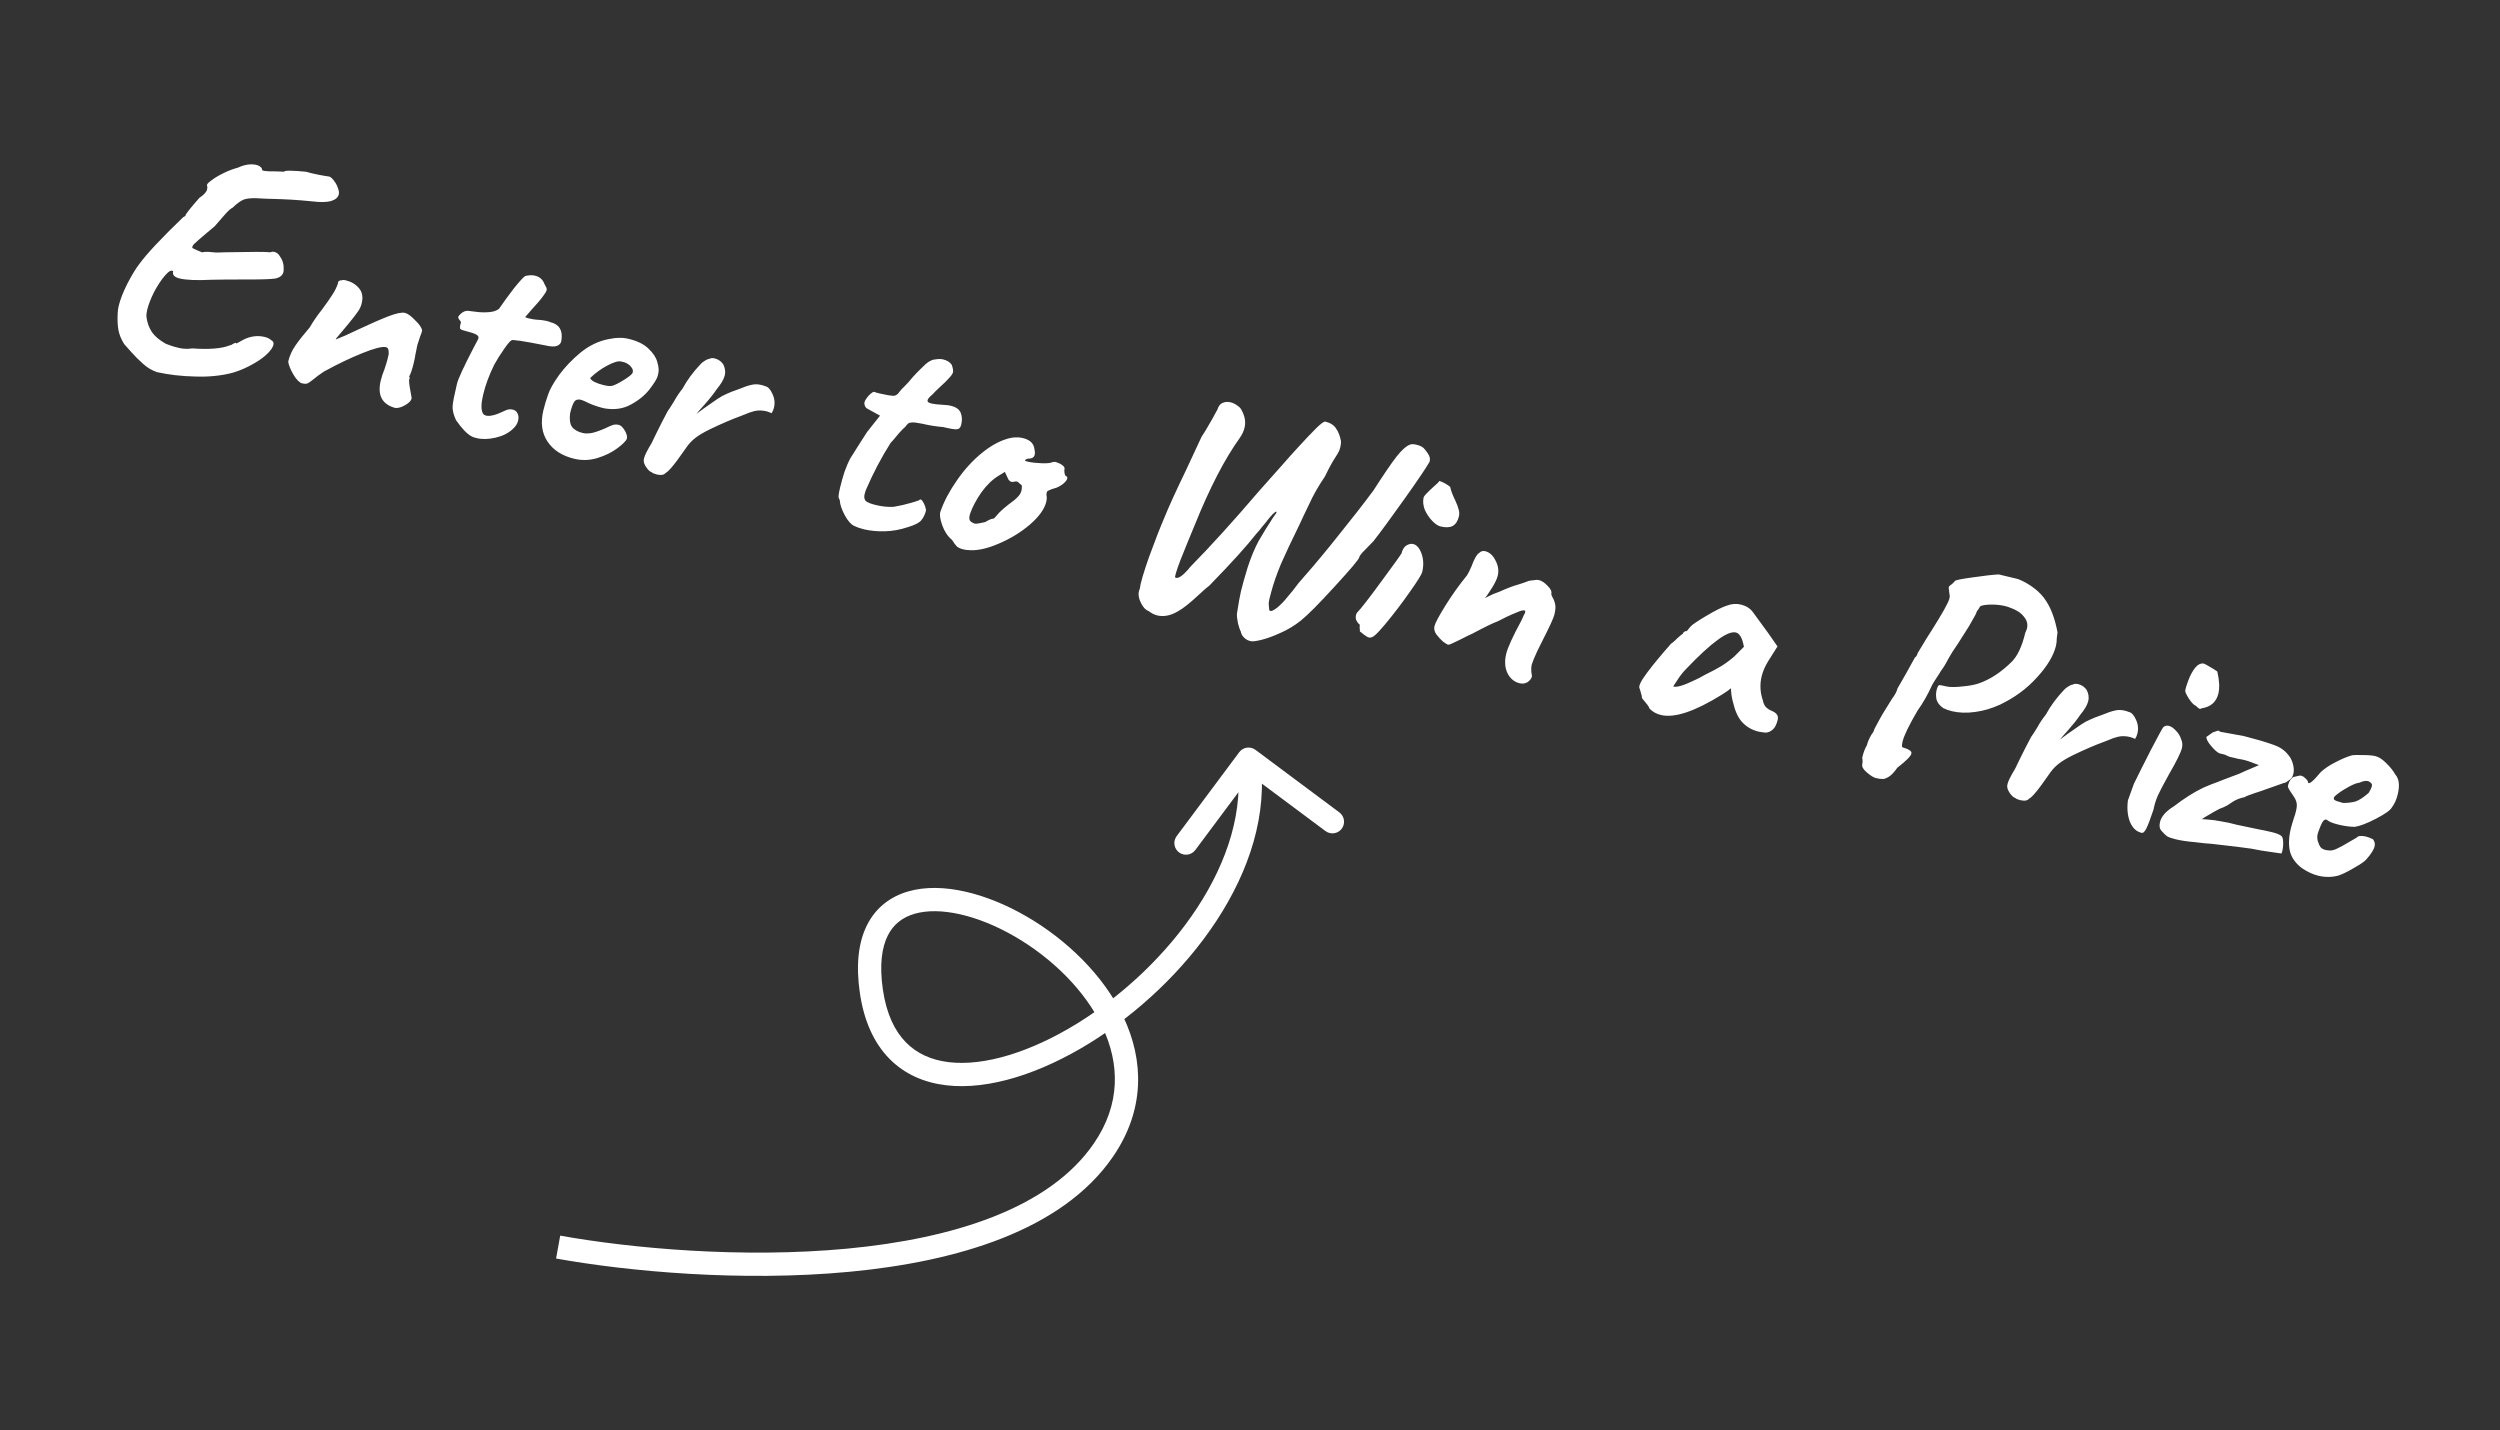<svg width="215" height="123" viewBox="0 0 215 123" fill="none" xmlns="http://www.w3.org/2000/svg">
<rect x="0" y="0" width="215" height="123" fill="#333333" stroke="none"/>
<path d="M13.509 32.006C13.082 31.866 12.679 31.626 12.299 31.286C11.92 30.945 11.579 30.605 11.277 30.264C10.974 29.923 10.771 29.692 10.665 29.571C10.43 29.189 10.272 28.805 10.191 28.421C10.114 28.019 10.091 27.515 10.121 26.908C10.137 26.681 10.164 26.486 10.203 26.323C10.333 25.778 10.582 25.137 10.95 24.4C11.341 23.649 11.688 23.079 11.992 22.691C12.621 21.824 13.87 20.491 15.739 18.692C15.829 18.637 15.886 18.602 15.908 18.589C15.953 18.561 15.967 18.545 15.948 18.541C15.953 18.523 15.955 18.513 15.955 18.513C15.985 18.386 16.383 17.886 17.148 17.014C17.535 16.761 17.756 16.516 17.813 16.28C17.843 16.153 17.84 16.047 17.802 15.961C17.765 15.875 17.875 15.738 18.131 15.55C18.391 15.343 18.729 15.136 19.143 14.928C19.58 14.706 20.024 14.534 20.476 14.412C21.057 14.147 21.584 14.072 22.056 14.184C22.201 14.219 22.312 14.274 22.39 14.351C22.49 14.413 22.539 14.492 22.535 14.587C22.509 14.696 22.881 14.746 23.651 14.738C23.995 14.744 24.242 14.755 24.391 14.771C24.486 14.698 24.684 14.668 24.988 14.683C25.314 14.684 25.758 14.714 26.32 14.771C26.606 14.859 26.96 14.943 27.382 15.025C27.822 15.111 28.108 15.16 28.239 15.172C28.375 15.166 28.537 15.291 28.726 15.547C28.932 15.808 29.071 16.11 29.142 16.453C29.153 16.571 29.151 16.657 29.138 16.711C29.073 16.983 28.845 17.178 28.452 17.296C28.064 17.395 27.534 17.403 26.863 17.319C26.169 17.249 25.558 17.199 25.028 17.169C24.498 17.138 23.832 17.113 23.03 17.094L22.432 17.067C21.848 17.023 21.402 17.041 21.095 17.122C20.788 17.202 20.422 17.45 19.996 17.867C19.847 17.927 19.627 18.124 19.336 18.457C19.05 18.773 18.759 19.107 18.464 19.458L17.744 20.063C17.192 20.526 16.84 20.836 16.687 20.991C16.557 21.133 16.511 21.247 16.548 21.332C16.616 21.368 16.737 21.425 16.91 21.505C17.101 21.589 17.258 21.655 17.381 21.704C17.566 21.652 17.808 21.643 18.107 21.676C18.406 21.709 18.624 21.723 18.759 21.717L19.398 21.696C20.593 21.675 21.469 21.663 22.026 21.662C22.582 21.661 22.992 21.672 23.255 21.697C23.363 21.646 23.481 21.635 23.608 21.666C23.808 21.713 23.974 21.859 24.108 22.102C24.265 22.331 24.358 22.584 24.388 22.86C24.4 23.131 24.397 23.303 24.38 23.376C24.306 23.684 24.068 23.877 23.666 23.954C23.268 24.012 22.494 24.039 21.344 24.033C19.673 24.037 18.625 24.045 18.2 24.059C16.937 24.122 16.025 24.086 15.462 23.952C14.99 23.839 14.8 23.63 14.892 23.326C14.75 23.196 14.52 23.314 14.203 23.68C13.885 24.045 13.571 24.517 13.26 25.095C12.967 25.678 12.767 26.196 12.658 26.65C12.602 26.886 12.581 27.092 12.597 27.269C12.656 27.744 12.812 28.174 13.065 28.561C13.323 28.93 13.723 29.265 14.264 29.567C14.387 29.616 14.537 29.671 14.714 29.732C14.91 29.798 15.135 29.861 15.389 29.922C15.752 30.009 16.132 30.023 16.53 29.964C18.003 30.067 19.079 29.978 19.76 29.7C19.86 29.685 19.956 29.641 20.051 29.567C20.163 29.498 20.256 29.473 20.328 29.49L20.288 29.538C20.284 29.556 20.347 29.533 20.477 29.468C20.613 29.385 20.756 29.304 20.91 29.226C21.522 28.911 22.137 28.828 22.754 28.976C22.972 29.027 23.145 29.107 23.273 29.215C23.423 29.308 23.501 29.384 23.506 29.443C23.572 29.651 23.448 29.928 23.135 30.275C22.821 30.623 22.377 30.958 21.8 31.281C21.242 31.608 20.643 31.868 20.002 32.06C19 32.32 17.919 32.426 16.759 32.38C15.614 32.356 14.53 32.231 13.509 32.006ZM33.995 35.086C32.86 34.777 32.442 33.996 32.741 32.743C32.824 32.398 32.931 32.069 33.064 31.755C33.195 31.364 33.281 31.087 33.32 30.924L33.352 30.787L33.424 30.488C33.456 30.112 33.382 29.902 33.2 29.858C32.873 29.78 32.189 29.953 31.148 30.376C30.129 30.785 29.034 31.31 27.863 31.952C27.499 32.191 27.185 32.423 26.92 32.648C26.682 32.84 26.511 32.953 26.407 32.986C26.304 33.019 26.152 33.011 25.952 32.964C25.707 32.867 25.462 32.606 25.217 32.184C24.973 31.761 24.829 31.4 24.785 31.101C24.906 30.593 25.112 30.134 25.402 29.723C25.696 29.294 26.11 28.769 26.642 28.148C26.935 27.642 27.274 27.148 27.659 26.664C28.083 26.093 28.388 25.658 28.575 25.357C28.785 25.042 28.951 24.708 29.074 24.353C29.078 24.335 29.072 24.324 29.053 24.32C29.071 24.247 29.113 24.19 29.181 24.148C29.248 24.107 29.318 24.095 29.391 24.112C29.44 24.067 29.555 24.065 29.737 24.109C30.209 24.221 30.587 24.446 30.872 24.783C31.156 25.119 31.235 25.551 31.109 26.077C31.044 26.35 30.927 26.6 30.757 26.828C30.61 27.042 30.333 27.398 29.926 27.896L29.484 28.424C29.403 28.52 29.282 28.664 29.121 28.855C28.965 29.029 28.88 29.143 28.867 29.198C29.395 28.997 30.028 28.717 30.767 28.356C31.848 27.847 32.727 27.462 33.403 27.201C34.079 26.94 34.554 26.843 34.826 26.908C35.062 26.964 35.356 27.178 35.709 27.55C36.084 27.909 36.282 28.205 36.302 28.441C36.272 28.568 36.208 28.754 36.111 28.999C36.032 29.249 35.96 29.472 35.894 29.667L35.72 30.518C35.703 30.668 35.66 30.888 35.591 31.178C35.452 31.759 35.318 32.159 35.189 32.378C35.203 32.4 35.215 32.432 35.224 32.472C35.233 32.513 35.236 32.542 35.232 32.56L35.191 32.608C35.166 32.794 35.197 33.109 35.283 33.551C35.369 33.994 35.408 34.234 35.399 34.27C35.351 34.47 35.161 34.664 34.828 34.853C34.517 35.029 34.24 35.106 33.995 35.086ZM40.526 37.51C40.153 37.306 39.716 36.846 39.215 36.132C39.001 35.658 38.904 35.261 38.924 34.939C38.947 34.6 39.072 33.958 39.297 33.014C39.401 32.578 39.88 31.541 40.732 29.902C40.767 29.833 40.889 29.603 41.098 29.212C41.2 29.025 41.158 28.881 40.971 28.779C40.784 28.676 40.51 28.582 40.146 28.495C39.838 28.421 39.66 28.36 39.615 28.311C39.565 28.279 39.548 28.189 39.564 28.039C39.599 27.894 39.623 27.794 39.636 27.74C39.649 27.685 39.617 27.62 39.539 27.544C39.479 27.472 39.438 27.405 39.414 27.341C39.377 27.256 39.455 27.131 39.648 26.965C39.841 26.8 40.033 26.721 40.223 26.729C40.336 26.736 40.579 26.766 40.95 26.816C41.322 26.866 41.685 26.876 42.037 26.845C42.408 26.819 42.7 26.725 42.911 26.564C43.294 26.004 43.722 25.415 44.196 24.799C44.688 24.187 45.012 23.833 45.17 23.736C45.495 23.66 45.775 23.65 46.011 23.707C46.411 23.802 46.68 24.039 46.82 24.418C46.857 24.504 46.904 24.592 46.959 24.682C47.014 24.771 47.031 24.862 47.009 24.953C46.979 25.08 46.868 25.264 46.675 25.506C46.502 25.753 46.168 26.143 45.676 26.678L45.159 27.274C45.209 27.306 45.334 27.345 45.534 27.393C45.734 27.44 45.899 27.47 46.031 27.483C46.447 27.505 46.765 27.543 46.983 27.595C47.146 27.634 47.262 27.671 47.33 27.707C48.093 27.889 48.41 28.406 48.284 29.259C48.268 29.485 48.143 29.647 47.908 29.745C47.697 29.828 47.355 29.814 46.883 29.701C44.995 29.327 44.032 29.183 43.992 29.27C43.888 29.302 43.675 29.549 43.354 30.01C43.033 30.471 42.755 30.913 42.519 31.336C42.076 32.228 41.754 33.092 41.555 33.927C41.364 34.726 41.358 35.272 41.538 35.564C41.593 35.654 41.685 35.714 41.812 35.744C42.139 35.822 42.66 35.688 43.376 35.341C43.619 35.207 43.859 35.168 44.095 35.225C44.295 35.272 44.432 35.382 44.506 35.553C44.598 35.729 44.616 35.935 44.56 36.171C44.495 36.443 44.341 36.684 44.099 36.895C43.727 37.248 43.236 37.495 42.626 37.638C42.016 37.78 41.466 37.792 40.976 37.675C40.758 37.623 40.608 37.568 40.526 37.51ZM49.391 39.455C48.356 39.208 47.59 38.718 47.093 37.985C46.596 37.252 46.476 36.35 46.732 35.279C46.832 34.861 46.97 34.405 47.145 33.91C47.286 33.482 47.602 32.924 48.092 32.236C48.601 31.551 49.215 30.911 49.933 30.315C50.669 29.723 51.451 29.343 52.278 29.176C52.662 29.095 52.978 29.056 53.227 29.058C53.48 29.041 53.761 29.07 54.07 29.144C54.815 29.322 55.381 29.601 55.77 29.982C56.177 30.367 56.43 30.754 56.529 31.142C56.647 31.535 56.675 31.858 56.614 32.112L56.582 32.248L56.562 32.33C56.51 32.548 56.288 32.917 55.895 33.437C55.502 33.958 54.963 34.405 54.279 34.779C53.613 35.157 52.837 35.269 51.953 35.115C51.517 35.011 51.099 34.873 50.699 34.701C50.321 34.514 50.078 34.408 49.969 34.382C49.697 34.317 49.5 34.376 49.38 34.558C49.26 34.741 49.143 35.068 49.03 35.54C48.963 36.061 49.015 36.448 49.185 36.7C49.373 36.956 49.685 37.136 50.121 37.24C50.339 37.292 50.608 37.289 50.929 37.231C51.254 37.156 51.654 37.011 52.127 36.798C52.388 36.668 52.591 36.582 52.735 36.54C52.88 36.498 53.043 36.498 53.224 36.542C53.388 36.581 53.552 36.735 53.718 37.005C53.884 37.275 53.952 37.512 53.922 37.716C53.834 37.925 53.556 38.205 53.089 38.553C52.622 38.903 52.057 39.18 51.393 39.386C50.73 39.592 50.062 39.615 49.391 39.455ZM51.911 33.119C52.257 33.202 52.501 33.222 52.646 33.179C52.849 33.132 53.175 32.97 53.625 32.694C54.098 32.404 54.36 32.188 54.413 32.047C54.456 31.866 54.409 31.701 54.272 31.553C54.157 31.391 53.968 31.259 53.704 31.158L53.405 31.086C53.169 31.03 52.776 31.147 52.227 31.438C51.7 31.716 51.212 32.069 50.764 32.5C50.761 32.595 50.877 32.709 51.114 32.842C51.355 32.958 51.621 33.05 51.911 33.119ZM56.051 40.614C55.924 40.584 55.773 40.452 55.599 40.218C55.442 39.989 55.363 39.797 55.362 39.643C55.352 39.603 55.363 39.519 55.393 39.392C55.449 39.156 55.669 38.719 56.052 38.081L56.45 37.255C56.823 36.499 57.147 35.867 57.422 35.357C57.502 35.261 57.685 34.978 57.97 34.509C58.174 34.135 58.413 33.78 58.685 33.442C59.099 32.677 59.636 31.951 60.299 31.265C60.376 31.188 60.492 31.1 60.65 31.003C60.807 30.907 60.913 30.865 60.968 30.878C61.103 30.795 61.27 30.777 61.47 30.825C61.76 30.895 61.999 31.057 62.188 31.313C62.359 31.642 62.407 31.961 62.334 32.269C62.251 32.614 62.022 33.011 61.647 33.458C61.406 33.823 61.049 34.275 60.574 34.814C60.212 35.207 59.986 35.47 59.897 35.602C60.184 35.364 60.786 34.932 61.703 34.307C61.977 34.123 62.232 33.982 62.466 33.884C62.705 33.769 63.054 33.631 63.514 33.473C63.983 33.278 64.349 33.154 64.611 33.101C64.877 33.031 65.165 33.032 65.473 33.106C65.619 33.14 65.725 33.175 65.794 33.211C66.034 33.249 66.242 33.462 66.418 33.85C66.613 34.242 66.66 34.646 66.56 35.064C66.521 35.227 66.455 35.384 66.361 35.535C66.152 35.446 66.002 35.391 65.911 35.369C65.548 35.283 65.204 35.277 64.879 35.353C64.572 35.433 64.31 35.524 64.094 35.626C63.882 35.71 63.745 35.763 63.681 35.787C62.946 36.053 62.058 36.435 61.018 36.935C60.495 37.194 60.093 37.434 59.809 37.654C59.527 37.875 59.285 38.124 59.084 38.402C59.022 38.502 58.747 38.888 58.261 39.559C57.779 40.211 57.441 40.581 57.247 40.669C57.108 40.847 56.849 40.891 56.467 40.8C56.267 40.752 56.129 40.69 56.051 40.614ZM73.473 45.236C73.195 45.112 72.923 44.807 72.655 44.321C72.392 43.817 72.249 43.409 72.228 43.096C72.237 43.06 72.227 43.02 72.2 42.974C72.176 42.911 72.158 42.869 72.144 42.846C72.084 42.774 72.12 42.466 72.25 41.921C72.354 41.486 72.48 41.036 72.629 40.573C72.797 40.114 72.951 39.748 73.093 39.474L73.928 38.148L74.57 37.15L75.682 35.746L74.665 35.186C74.542 35.138 74.448 35.048 74.383 34.917C74.337 34.791 74.324 34.683 74.346 34.592C74.381 34.447 74.503 34.255 74.713 34.017C74.942 33.784 75.102 33.678 75.192 33.7C75.242 33.731 75.385 33.775 75.621 33.831C76.166 33.962 76.581 34.032 76.867 34.042C77.066 34.013 77.227 33.898 77.352 33.698C77.49 33.52 77.62 33.378 77.741 33.273C77.867 33.149 77.995 33.016 78.124 32.875C78.205 32.779 78.326 32.635 78.487 32.443C78.67 32.237 78.887 32.011 79.138 31.764C79.187 31.718 79.299 31.61 79.474 31.441C79.653 31.254 79.851 31.109 80.067 31.007C80.198 30.942 80.361 30.904 80.555 30.893C80.754 30.864 80.944 30.871 81.126 30.914C81.453 30.992 81.694 31.146 81.851 31.375C81.953 31.669 81.989 31.879 81.959 32.006C81.924 32.151 81.806 32.324 81.605 32.526C81.444 32.718 81.193 32.965 80.852 33.267C80.556 33.542 80.329 33.766 80.173 33.94C79.935 34.132 79.801 34.292 79.77 34.419C79.74 34.547 79.843 34.638 80.079 34.695C80.333 34.755 80.773 34.803 81.398 34.837C81.493 34.84 81.622 34.862 81.786 34.901C82.222 35.005 82.5 35.206 82.621 35.503C82.742 35.801 82.756 36.14 82.665 36.522C82.605 36.776 82.477 36.908 82.282 36.919C82.106 36.935 81.718 36.871 81.119 36.728C80.516 36.68 79.906 36.582 79.289 36.435C79.18 36.409 79.051 36.387 78.901 36.371C78.774 36.34 78.634 36.326 78.48 36.328C78.326 36.329 78.204 36.358 78.114 36.413C78.042 36.473 77.95 36.575 77.839 36.722C77.771 36.763 77.594 36.941 77.308 37.257C76.928 37.723 76.689 38.001 76.59 38.093C75.788 39.36 75.085 40.699 74.479 42.108C74.435 42.213 74.393 42.347 74.354 42.51C74.298 42.746 74.329 42.936 74.449 43.08C74.59 43.21 74.888 43.329 75.342 43.437C75.85 43.559 76.347 43.61 76.831 43.591C77.432 43.486 77.888 43.383 78.2 43.285C78.385 43.233 78.549 43.186 78.694 43.144C78.861 43.088 78.976 43.048 79.039 43.025C79.146 42.897 79.26 42.943 79.38 43.164C79.518 43.389 79.605 43.63 79.639 43.888C79.561 44.215 79.426 44.499 79.234 44.741C79.046 44.965 78.663 45.161 78.085 45.33C77.418 45.555 76.755 45.675 76.099 45.691C75.443 45.707 74.842 45.65 74.298 45.52C73.989 45.446 73.714 45.351 73.473 45.236ZM83.201 47.301C83.106 47.297 82.986 47.278 82.84 47.244C82.604 47.187 82.422 47.105 82.295 46.998C82.171 46.873 82.033 46.686 81.881 46.439C81.511 46.139 81.228 45.717 81.032 45.171C80.837 44.625 80.789 44.22 80.891 43.957C81.19 43.107 81.66 42.221 82.303 41.3C82.949 40.361 83.688 39.558 84.519 38.893C85.372 38.214 86.2 37.798 87.005 37.644C87.362 37.595 87.677 37.603 87.949 37.669C88.512 37.803 88.841 38.073 88.935 38.48C89.002 38.764 89.02 38.97 88.989 39.097C88.937 39.315 88.776 39.43 88.504 39.442C88.45 39.429 88.379 39.441 88.294 39.478C88.208 39.515 88.159 39.561 88.146 39.615C88.16 39.638 88.239 39.667 88.385 39.701C88.693 39.775 89.085 39.821 89.561 39.838C90.036 39.856 90.351 39.825 90.504 39.747C90.626 39.718 90.723 39.713 90.796 39.73L91.164 39.876C91.451 40.04 91.579 40.186 91.549 40.313C91.527 40.404 91.526 40.529 91.546 40.687C91.584 40.849 91.63 40.937 91.685 40.95C91.775 40.972 91.806 41.046 91.775 41.173C91.749 41.282 91.651 41.412 91.481 41.564C91.333 41.701 91.13 41.825 90.873 41.937C90.769 41.969 90.614 42.019 90.406 42.084C90.217 42.154 90.095 42.221 90.042 42.285C90.006 42.353 89.991 42.455 89.997 42.591C90.035 42.754 90.028 42.944 89.976 43.162C89.829 43.779 89.356 44.434 88.557 45.126C87.763 45.8 86.854 46.35 85.831 46.778C84.825 47.209 83.949 47.384 83.201 47.301ZM83.829 45.033C83.938 45.059 84.236 45.015 84.724 44.901C85.017 44.721 85.242 44.622 85.4 44.602C85.455 44.615 85.511 44.581 85.569 44.498C85.649 44.403 85.768 44.268 85.925 44.094C86.104 43.907 86.371 43.673 86.725 43.393C87.094 43.135 87.357 42.92 87.513 42.746C87.688 42.577 87.799 42.392 87.847 42.193C87.864 42.12 87.876 41.989 87.884 41.798C87.878 41.739 87.826 41.679 87.725 41.617C87.648 41.54 87.568 41.473 87.486 41.415C87.395 41.394 87.298 41.399 87.194 41.432C87.094 41.447 87.026 41.45 86.99 41.441C86.899 41.419 86.81 41.35 86.723 41.233L86.418 40.584L85.844 40.937C85.327 41.255 84.838 41.733 84.379 42.372C83.937 43.015 83.62 43.62 83.426 44.188C83.347 44.438 83.34 44.628 83.405 44.759C83.493 44.876 83.634 44.967 83.829 45.033ZM107.596 55.144C107.356 55.105 107.151 54.999 106.982 54.824C106.826 54.672 106.734 54.496 106.704 54.297C106.635 54.185 106.556 53.955 106.466 53.607C106.395 53.264 106.365 52.988 106.376 52.779C106.512 51.891 106.627 51.246 106.723 50.847C106.844 50.339 107.036 49.655 107.299 48.797C107.588 47.906 107.904 47.147 108.246 46.518C108.606 45.894 109.013 45.234 109.468 44.536C109.58 44.39 109.667 44.267 109.729 44.167C109.791 44.066 109.804 44.012 109.768 44.003C109.637 43.991 109.319 44.318 108.814 44.984C108.733 45.08 108.626 45.208 108.492 45.368C108.376 45.532 108.228 45.708 108.049 45.896C107.272 46.9 105.929 48.383 104.021 50.346C103.81 50.506 103.507 50.77 103.113 51.136C102.346 51.855 101.742 52.334 101.301 52.575C100.675 52.943 100.081 53.06 99.518 52.926C99.282 52.87 99.034 52.743 98.774 52.547C98.492 52.441 98.259 52.174 98.073 51.746C97.887 51.318 97.87 50.949 98.021 50.639C98.075 50.172 98.341 49.257 98.82 47.894C99.322 46.517 99.767 45.376 100.156 44.471C100.492 43.63 101.116 42.263 102.028 40.37L103.33 37.571C103.504 37.325 103.807 36.822 104.238 36.061L104.698 35.221C104.785 34.935 104.926 34.748 105.12 34.66C105.336 34.558 105.571 34.537 105.825 34.598C106.043 34.65 106.241 34.745 106.419 34.884C106.602 35.004 106.723 35.139 106.783 35.287C107.065 35.796 107.147 36.295 107.03 36.785C106.961 37.076 106.823 37.37 106.618 37.666C105.324 39.468 104.042 41.944 102.771 45.095C102.32 46.178 101.903 47.201 101.519 48.165C101.154 49.133 101.005 49.635 101.073 49.67C101.328 49.808 101.769 49.491 102.394 48.719C104.066 47.026 106.033 44.857 108.296 42.212C108.345 42.166 108.922 41.517 110.028 40.265L110.974 39.196L111.598 38.51C112.274 37.77 112.8 37.214 113.177 36.843C113.553 36.473 113.811 36.275 113.952 36.251C114.405 36.359 114.722 36.56 114.902 36.852C115.104 37.131 115.246 37.501 115.328 37.962C115.329 38.115 115.306 38.292 115.259 38.492C115.215 38.674 115.147 38.84 115.053 38.99C114.991 39.09 114.835 39.341 114.586 39.742C114.355 40.147 114.142 40.557 113.947 40.971C113.385 41.797 112.92 42.616 112.553 43.431C112.398 43.758 112.245 44.077 112.095 44.386C111.944 44.696 111.807 44.989 111.683 45.267C111.049 46.555 110.542 47.633 110.162 48.502C109.799 49.375 109.525 50.163 109.337 50.867C109.207 51.335 109.131 51.652 109.11 51.82C109.107 51.992 109.12 52.178 109.15 52.377C109.146 52.472 109.181 52.528 109.253 52.545C109.362 52.571 109.558 52.474 109.841 52.254C110.178 51.97 110.458 51.681 110.681 51.389C110.922 51.102 111.083 50.91 111.164 50.814C111.507 50.339 111.847 49.922 112.183 49.56C113.105 48.514 114.115 47.297 115.214 45.909C116.332 44.525 117.301 43.279 118.122 42.17C119.009 40.789 119.673 39.815 120.116 39.249C120.58 38.669 120.968 38.33 121.28 38.232C121.406 38.185 121.587 38.19 121.823 38.247C122.168 38.329 122.405 38.462 122.534 38.647C122.566 38.673 122.66 38.801 122.816 39.031C122.973 39.26 123.014 39.49 122.939 39.722C122.641 40.246 121.914 41.32 120.759 42.944C119.603 44.568 118.722 45.768 118.114 46.544C118.011 46.654 117.807 46.864 117.503 47.175C117.453 47.221 117.339 47.337 117.16 47.525C117.003 47.699 116.912 47.84 116.886 47.949C116.843 48.13 116.134 48.969 114.76 50.464C113.408 51.945 112.436 52.922 111.843 53.394C111.299 53.821 110.728 54.164 110.129 54.424C109.525 54.702 108.988 54.9 108.519 55.018C108.049 55.136 107.741 55.178 107.596 55.144ZM123.88 45.273C123.662 45.221 123.422 45.058 123.161 44.784C122.9 44.511 122.689 44.192 122.526 43.827C122.387 43.448 122.356 43.095 122.434 42.768C122.46 42.659 122.731 42.369 123.246 41.897C123.583 41.613 123.76 41.434 123.777 41.362C123.904 41.392 124.061 41.458 124.248 41.561C124.435 41.663 124.592 41.767 124.72 41.875C124.768 42.155 124.908 42.534 125.139 43.011C125.292 43.336 125.392 43.6 125.44 43.803C125.505 44.01 125.514 44.214 125.466 44.414C125.371 44.813 125.191 45.087 124.925 45.234C124.682 45.368 124.333 45.381 123.88 45.273ZM117.684 54.818C117.63 54.805 117.504 54.727 117.308 54.585C117.13 54.446 117.009 54.35 116.945 54.296C116.958 54.242 116.953 54.145 116.929 54.005C116.927 53.851 116.93 53.755 116.939 53.719C116.793 53.608 116.685 53.457 116.615 53.268C116.568 53.064 116.593 52.878 116.691 52.71C117.049 52.335 117.742 51.445 118.768 50.039C119.817 48.62 120.406 47.801 120.535 47.583C120.631 47.183 120.825 46.932 121.118 46.83C121.267 46.769 121.405 46.754 121.532 46.785C121.841 46.858 122.081 47.136 122.254 47.619C122.426 48.102 122.446 48.624 122.311 49.187C122.259 49.405 121.901 49.982 121.236 50.917C120.594 51.838 119.895 52.755 119.139 53.669C118.71 54.181 118.401 54.51 118.212 54.657C118.042 54.808 117.866 54.862 117.684 54.818ZM133.679 52.853C133.609 53.143 133.286 53.853 132.709 54.982C132.634 55.136 132.468 55.471 132.211 55.985C131.976 56.486 131.817 56.87 131.734 57.138C131.686 57.338 131.672 57.555 131.693 57.791C131.736 58.012 131.753 58.141 131.745 58.177C131.701 58.359 131.576 58.521 131.369 58.663C131.167 58.788 130.939 58.819 130.685 58.759C130.231 58.65 129.886 58.366 129.65 57.907C129.419 57.429 129.379 56.873 129.531 56.238C129.661 55.693 130.103 54.724 130.858 53.331C130.942 53.139 131.004 53.001 131.044 52.914C131.107 52.814 131.146 52.728 131.164 52.655C131.185 52.564 131.169 52.512 131.115 52.499C130.987 52.469 130.784 52.516 130.505 52.642C130.23 52.748 129.93 52.879 129.606 53.031L128.788 53.441C128.454 53.553 127.727 53.907 126.606 54.502C126.457 54.563 126.088 54.743 125.498 55.044C124.93 55.331 124.61 55.465 124.538 55.448C124.465 55.431 124.315 55.337 124.086 55.167C123.881 54.984 123.691 54.775 123.516 54.542C123.36 54.312 123.31 54.08 123.366 53.844C123.431 53.572 123.744 52.984 124.305 52.082C124.866 51.179 125.486 50.31 126.166 49.475C126.255 49.343 126.384 49.085 126.552 48.703C126.78 48.067 126.996 47.687 127.198 47.562C127.351 47.407 127.527 47.353 127.726 47.401C128.09 47.487 128.382 47.749 128.604 48.186C128.844 48.627 128.912 49.066 128.808 49.501C128.734 49.81 128.546 50.197 128.243 50.662C127.962 51.113 127.775 51.375 127.681 51.449C127.744 51.425 127.874 51.361 128.073 51.254C128.293 51.134 128.57 51.018 128.904 50.906C129.634 50.581 130.173 50.374 130.521 50.285C130.873 50.177 131.123 50.093 131.272 50.032C131.358 49.995 131.421 49.972 131.461 49.962C131.525 49.939 131.565 49.93 131.583 49.934C131.642 49.929 131.751 49.916 131.909 49.897C132.09 49.863 132.226 49.857 132.316 49.879C132.589 49.944 132.846 50.111 133.089 50.38C133.354 50.635 133.463 50.863 133.415 51.062C133.402 51.117 133.442 51.232 133.534 51.408C133.631 51.565 133.701 51.755 133.744 51.976C133.792 52.179 133.77 52.471 133.679 52.853ZM141.857 60.938C141.828 60.816 141.709 60.634 141.498 60.392C141.287 60.149 141.186 60.01 141.195 59.974C141.212 59.901 141.19 59.791 141.13 59.642C141.092 59.479 141.05 59.335 141.003 59.208C140.893 59.028 141.105 58.58 141.641 57.864C142.177 57.147 142.865 56.314 143.707 55.363C143.842 55.28 144.023 55.122 144.252 54.889C144.498 54.66 144.653 54.534 144.716 54.511C144.734 54.438 144.776 54.381 144.844 54.339C144.915 54.28 144.988 54.259 145.06 54.276L145.382 53.892C145.494 53.746 145.941 53.441 146.724 52.975C147.507 52.509 148.106 52.211 148.521 52.08C148.922 51.926 149.323 51.897 149.722 51.993C150.158 52.097 150.5 52.313 150.748 52.641L151.333 53.443C151.77 54.027 152.015 54.364 152.071 54.454L152.864 55.593L152.075 56.844C151.795 57.295 151.603 57.739 151.499 58.175C151.334 58.864 151.37 59.554 151.609 60.245C151.652 60.466 151.733 60.649 151.852 60.792C151.989 60.94 152.181 61.063 152.426 61.16C152.809 61.328 152.961 61.575 152.882 61.902C152.787 62.301 152.643 62.584 152.45 62.749C152.257 62.914 152.054 63 151.841 63.006C151.542 62.973 151.338 62.944 151.229 62.918C150.703 62.792 150.254 62.541 149.883 62.164C149.513 61.788 149.242 61.234 149.071 60.502C149.025 60.376 148.973 60.153 148.915 59.832C148.875 59.515 148.86 59.3 148.867 59.187C148.697 59.338 148.432 59.524 148.072 59.745C145.751 61.187 144.009 61.769 142.847 61.491C142.448 61.396 142.118 61.211 141.857 60.938ZM143.895 59.035C144.176 59.141 144.817 58.949 145.817 58.458C145.925 58.407 146.045 58.349 146.175 58.285C146.31 58.202 146.454 58.121 146.607 58.042C147.216 57.746 147.688 57.495 148.026 57.287C148.386 57.066 148.758 56.791 149.144 56.461L149.978 55.623C149.892 55.181 149.791 54.878 149.676 54.717C149.566 54.537 149.438 54.429 149.292 54.395C148.929 54.308 148.397 54.526 147.697 55.05C147 55.555 146.114 56.37 145.04 57.495C144.762 57.774 144.516 58.08 144.302 58.413C144.093 58.728 143.957 58.935 143.895 59.035ZM161.315 66.91C161.133 66.867 160.883 66.711 160.563 66.443C160.243 66.174 160.107 65.941 160.155 65.741C160.164 65.704 160.172 65.63 160.18 65.516C160.188 65.403 160.177 65.285 160.149 65.164C160.257 64.71 160.389 64.357 160.545 64.107C160.593 63.907 160.672 63.696 160.783 63.473C160.894 63.25 161.003 63.074 161.11 62.946C161.145 62.801 161.227 62.619 161.356 62.4C161.489 62.164 161.576 62.002 161.616 61.916L161.916 61.383L162.71 60.104C162.853 59.908 162.96 59.742 163.031 59.605C163.102 59.469 163.153 59.337 163.183 59.21C163.379 58.873 163.626 58.442 163.924 57.918C164.221 57.395 164.475 56.937 164.683 56.545C164.796 56.476 164.874 56.351 164.917 56.169C164.979 56.069 165.122 55.834 165.344 55.465C165.571 55.078 165.82 54.677 166.092 54.262C166.555 53.528 166.92 52.925 167.187 52.451C167.454 51.977 167.611 51.641 167.659 51.441C167.689 51.314 167.688 51.198 167.655 51.094C167.645 50.977 167.635 50.898 167.625 50.857C167.596 50.658 167.586 50.541 167.594 50.504C167.612 50.432 167.666 50.368 167.755 50.312C167.845 50.257 167.917 50.198 167.971 50.134C168.047 50.056 168.099 50.001 168.125 49.969C168.143 49.896 168.637 49.794 169.609 49.661C170.604 49.515 171.364 49.428 171.889 49.4L173.55 49.797C174.041 49.991 174.505 50.255 174.944 50.59C175.382 50.925 175.725 51.295 175.974 51.7C176.411 52.361 176.735 53.254 176.946 54.379C176.929 54.452 176.908 54.62 176.884 54.882C176.882 55.131 176.859 55.347 176.816 55.528C176.612 56.382 176.069 57.288 175.187 58.248C174.323 59.213 173.263 59.996 172.006 60.597C171.294 60.926 170.572 61.138 169.84 61.231C169.125 61.33 168.469 61.307 167.869 61.164C167.597 61.099 167.349 61.011 167.126 60.9C166.83 60.695 166.637 60.457 166.548 60.186C166.482 59.902 166.481 59.623 166.546 59.351C166.603 59.115 166.676 58.969 166.766 58.914C166.843 58.913 167.045 58.952 167.372 59.03C167.698 59.108 168.208 59.105 168.9 59.021C169.411 58.97 169.833 58.889 170.167 58.776C171.15 58.435 172.095 57.817 173 56.92C173.502 56.425 173.892 55.597 174.169 54.435C174.249 54.263 174.299 54.131 174.321 54.04C174.408 53.677 174.316 53.338 174.046 53.024C173.798 52.696 173.39 52.436 172.822 52.242C172.735 52.203 172.601 52.161 172.42 52.118C172.075 52.035 171.701 51.994 171.298 51.993C170.895 51.993 170.599 52.028 170.409 52.098C170.355 52.085 170.294 52.138 170.228 52.256C170.161 52.374 170.087 52.482 170.007 52.578C169.972 52.723 169.844 52.98 169.621 53.349C169.417 53.722 169.21 54.066 169 54.381L168.399 55.331C168.02 55.874 167.744 56.307 167.571 56.63C167.46 56.853 167.326 57.09 167.171 57.341C167.019 57.573 166.916 57.722 166.863 57.786C166.854 57.822 166.761 57.972 166.582 58.237C166.404 58.501 166.264 58.727 166.162 58.913C165.794 59.728 165.381 60.454 164.921 61.093C164.178 62.355 163.742 63.258 163.612 63.803C163.564 64.003 163.557 64.154 163.589 64.258C163.894 64.35 164.103 64.438 164.217 64.523C164.354 64.594 164.407 64.693 164.376 64.82C164.324 65.038 163.921 65.441 163.167 66.028C162.903 66.407 162.659 66.665 162.434 66.803C162.209 66.942 162.031 67.005 161.9 66.992C161.764 66.998 161.569 66.971 161.315 66.91ZM173.311 68.624C173.183 68.594 173.033 68.462 172.858 68.228C172.702 67.999 172.623 67.807 172.621 67.653C172.612 67.613 172.622 67.529 172.653 67.402C172.709 67.166 172.928 66.729 173.311 66.091L173.71 65.265C174.082 64.51 174.406 63.877 174.682 63.367C174.762 63.271 174.945 62.988 175.23 62.519C175.434 62.146 175.672 61.79 175.945 61.452C176.358 60.687 176.896 59.962 177.559 59.275C177.635 59.198 177.752 59.11 177.909 59.014C178.067 58.917 178.173 58.875 178.227 58.888C178.362 58.805 178.529 58.788 178.729 58.835C179.02 58.905 179.259 59.067 179.447 59.324C179.618 59.652 179.667 59.971 179.593 60.28C179.511 60.624 179.282 61.021 178.906 61.468C178.666 61.833 178.308 62.285 177.834 62.824C177.471 63.218 177.245 63.48 177.156 63.613C177.443 63.374 178.046 62.942 178.963 62.317C179.237 62.133 179.491 61.992 179.726 61.895C179.964 61.779 180.314 61.642 180.774 61.483C181.243 61.288 181.608 61.164 181.87 61.111C182.137 61.041 182.424 61.042 182.733 61.116C182.878 61.151 182.985 61.186 183.053 61.221C183.294 61.259 183.502 61.472 183.678 61.86C183.872 62.252 183.919 62.656 183.82 63.074C183.781 63.237 183.714 63.394 183.621 63.545C183.412 63.456 183.262 63.401 183.171 63.38C182.808 63.293 182.464 63.288 182.138 63.363C181.831 63.444 181.57 63.535 181.354 63.636C181.142 63.72 181.004 63.774 180.941 63.797C180.206 64.063 179.318 64.446 178.277 64.945C177.755 65.204 177.352 65.444 177.069 65.665C176.786 65.885 176.544 66.134 176.343 66.412C176.281 66.513 176.007 66.898 175.52 67.569C175.038 68.221 174.7 68.591 174.506 68.68C174.368 68.858 174.108 68.901 173.727 68.81C173.527 68.762 173.388 68.7 173.311 68.624ZM189.355 60.913C189.288 60.954 189.227 60.969 189.172 60.956C189.1 60.938 188.995 60.856 188.857 60.708C188.68 60.646 188.472 60.433 188.232 60.069C188.011 59.709 187.912 59.484 187.933 59.393C187.967 59.171 188.059 58.867 188.209 58.48C188.363 58.075 188.552 57.727 188.775 57.435C189.017 57.147 189.267 57.025 189.525 57.067C189.648 57.116 189.81 57.202 190.01 57.327C190.215 57.434 190.441 57.574 190.687 57.748C190.867 58.52 190.899 59.151 190.782 59.642C190.608 60.368 190.133 60.792 189.355 60.913ZM184.15 71.617C183.714 71.512 183.387 71.194 183.169 70.662C182.968 70.135 182.912 69.526 183 68.837C183.233 68.183 183.405 67.706 183.515 67.406C183.927 66.564 184.421 65.578 184.998 64.45C185.597 63.307 185.939 62.678 186.024 62.564C186.154 62.422 186.319 62.376 186.519 62.423C186.718 62.471 186.917 62.605 187.114 62.825C187.333 63.03 187.492 63.289 187.59 63.6C187.688 63.835 187.706 64.079 187.646 64.333C187.555 64.715 187.182 65.47 186.528 66.6C186.057 67.447 185.74 68.052 185.576 68.416C185.413 68.78 185.288 69.182 185.202 69.622C184.934 70.422 184.727 70.968 184.581 71.259C184.434 71.55 184.291 71.669 184.15 71.617ZM188.716 72.419C188.114 72.371 187.576 72.291 187.104 72.178C186.777 72.1 186.53 72.012 186.361 71.914C186.215 71.803 186.06 71.65 185.895 71.457C185.725 71.283 185.68 71.032 185.758 70.705C185.875 70.215 186.271 69.763 186.945 69.348C187.839 68.659 188.687 68.123 189.489 67.739C189.683 67.651 189.917 67.553 190.192 67.446C190.485 67.344 190.855 67.202 191.301 67.02L192.566 66.545C192.72 66.467 193.287 66.218 194.27 65.801C194.216 65.788 194.004 65.708 193.636 65.563C193.286 65.422 192.907 65.321 192.499 65.262C192.117 65.171 191.854 65.108 191.709 65.074C191.586 65.025 191.456 64.965 191.32 64.894L190.911 64.797C190.748 64.758 190.508 64.557 190.192 64.193C189.876 63.83 189.73 63.555 189.755 63.369L190.308 62.983C190.371 62.96 190.455 62.932 190.559 62.899C190.667 62.848 190.748 62.829 190.803 62.842C190.857 62.855 190.898 62.884 190.926 62.929L192.967 63.301C194.016 63.571 194.779 63.792 195.256 63.963C195.737 64.117 196.083 64.276 196.293 64.442C196.508 64.589 196.723 64.813 196.939 65.114C197.077 65.339 197.172 65.582 197.225 65.844C197.277 66.106 197.28 66.337 197.232 66.537C197.171 66.791 197.062 66.967 196.905 67.063C196.882 67.077 196.813 67.128 196.696 67.215C196.579 67.302 196.493 67.339 196.439 67.326L194.93 67.858C194.718 67.942 194.405 68.049 193.989 68.181C193.448 68.358 193.13 68.484 193.036 68.557C192.855 68.591 192.67 68.643 192.481 68.713C192.309 68.787 192.167 68.859 192.055 68.928C191.938 69.015 191.767 69.127 191.542 69.266C191.322 69.386 191.096 69.486 190.866 69.565C190.538 69.736 190.227 69.911 189.935 70.091C189.647 70.252 189.455 70.37 189.361 70.443C189.438 70.442 189.617 70.456 189.898 70.485C190.202 70.5 190.573 70.55 191.013 70.636C191.458 70.704 191.914 70.803 192.382 70.934L194.301 71.335C194.614 71.391 194.97 71.466 195.37 71.562C195.751 71.653 196.015 71.754 196.161 71.866C196.279 71.933 196.342 72.111 196.35 72.4C196.362 72.672 196.339 72.926 196.283 73.162C196.248 73.307 196.22 73.386 196.197 73.4C196.106 73.379 195.8 73.334 195.279 73.267C194.776 73.205 194.222 73.111 193.619 72.986C193.138 72.909 191.991 72.77 190.178 72.567C189.893 72.556 189.405 72.507 188.716 72.419ZM198.029 74.701C197.486 74.322 197.128 73.853 196.955 73.293C196.804 72.72 196.824 72.034 197.015 71.235C197.058 71.053 197.154 70.731 197.303 70.268C197.356 70.127 197.406 69.956 197.454 69.757C197.528 69.448 197.546 69.212 197.508 69.05C197.474 68.869 197.386 68.675 197.244 68.469C197.202 68.401 197.103 68.253 196.947 68.023C196.791 67.794 196.732 67.636 196.772 67.55L196.792 67.468C196.822 67.341 196.882 67.211 196.971 67.079C197.083 66.933 197.17 66.848 197.233 66.825C197.292 66.82 197.414 66.791 197.599 66.74C197.784 66.688 197.918 66.691 198 66.749C198.072 66.766 198.171 66.838 198.294 66.963C198.436 67.093 198.498 67.194 198.481 67.267C198.538 67.511 198.904 67.224 199.579 66.407C199.924 66.086 200.358 65.796 200.88 65.537C201.407 65.26 201.876 65.065 202.287 64.952C202.427 64.928 202.726 64.922 203.183 64.936C203.663 64.935 204.03 64.965 204.284 65.026C204.575 65.096 204.882 65.294 205.207 65.621C205.55 65.952 205.816 66.284 206.005 66.618C206.322 66.981 206.389 67.544 206.207 68.306C206.098 68.76 205.932 69.133 205.709 69.425C205.571 69.68 205.108 70.011 204.32 70.418C203.555 70.811 202.953 71.041 202.514 71.109C202.093 71.105 201.638 71.044 201.147 70.927C200.657 70.81 200.332 70.684 200.172 70.55C200.062 70.447 199.945 70.457 199.819 70.581C199.716 70.691 199.581 70.975 199.414 71.434L199.322 71.7C199.274 71.9 199.274 72.101 199.321 72.304C199.396 72.552 199.478 72.735 199.565 72.852C199.652 72.969 199.805 73.053 200.022 73.105L200.274 73.136C200.478 73.166 200.711 73.116 200.972 72.986C201.251 72.861 201.582 72.681 201.965 72.446C202.365 72.216 202.599 72.08 202.667 72.038C202.801 71.878 203.068 71.846 203.467 71.942C203.63 71.981 203.833 72.058 204.074 72.173C204.221 72.361 204.268 72.565 204.216 72.782C204.142 73.091 203.897 73.474 203.481 73.931C203.347 74.091 202.992 74.332 202.416 74.656C201.858 74.983 201.423 75.196 201.112 75.294C200.556 75.449 199.979 75.455 199.38 75.312C198.926 75.204 198.476 75 198.029 74.701ZM201.508 69.055C201.97 69.05 202.336 69.004 202.607 68.915C202.9 68.812 203.264 68.573 203.699 68.197C203.949 67.796 204.039 67.539 203.97 67.427C203.887 67.292 203.773 67.207 203.628 67.172C203.446 67.129 203.204 67.177 202.902 67.316C202.708 67.327 202.412 67.439 202.016 67.651C201.642 67.85 201.314 68.059 201.031 68.279C200.753 68.481 200.652 68.621 200.73 68.697C200.681 68.743 200.761 68.81 200.97 68.898C201.183 68.968 201.363 69.021 201.508 69.055Z" fill="white"/>
<path d="M106.572 64.692C106.902 64.249 107.529 64.158 107.972 64.488L115.187 69.868C115.63 70.198 115.721 70.824 115.391 71.267C115.061 71.71 114.434 71.801 113.991 71.471L107.578 66.689L102.796 73.103C102.466 73.546 101.839 73.637 101.397 73.307C100.954 72.977 100.863 72.35 101.193 71.907L106.572 64.692ZM48.177 106.265C54.221 107.35 63.804 108.24 72.865 107.383C77.395 106.954 81.755 106.092 85.464 104.625C89.175 103.156 92.173 101.106 94.071 98.337L95.721 99.467C93.525 102.671 90.14 104.925 86.2 106.484C82.258 108.044 77.697 108.934 73.054 109.374C63.769 110.252 53.999 109.343 47.823 108.233L48.177 106.265ZM94.071 98.337C96.401 94.938 96.288 91.468 94.819 88.342C93.327 85.17 90.43 82.366 87.262 80.534C84.057 78.681 80.819 77.958 78.657 78.584C77.624 78.884 76.837 79.486 76.349 80.459C75.847 81.461 75.614 82.957 75.927 85.104L73.948 85.393C73.6 83.002 73.814 81.054 74.561 79.563C75.323 78.042 76.588 77.102 78.101 76.663C81.033 75.814 84.869 76.84 88.263 78.803C91.695 80.787 94.924 83.867 96.628 87.491C98.355 91.162 98.509 95.4 95.721 99.467L94.071 98.337ZM75.927 85.104C76.235 87.217 76.96 88.677 77.913 89.647C78.862 90.614 80.111 91.171 81.611 91.348C84.663 91.708 88.65 90.473 92.616 88.032C96.556 85.608 100.334 82.079 102.957 78.072C105.584 74.059 106.999 69.653 106.384 65.434L108.363 65.145C109.071 70.003 107.425 74.899 104.631 79.167C101.834 83.441 97.834 87.17 93.664 89.736C89.522 92.285 85.069 93.77 81.377 93.334C79.505 93.114 77.807 92.394 76.486 91.048C75.168 89.706 74.302 87.819 73.948 85.393L75.927 85.104Z" fill="white"/>
</svg>
